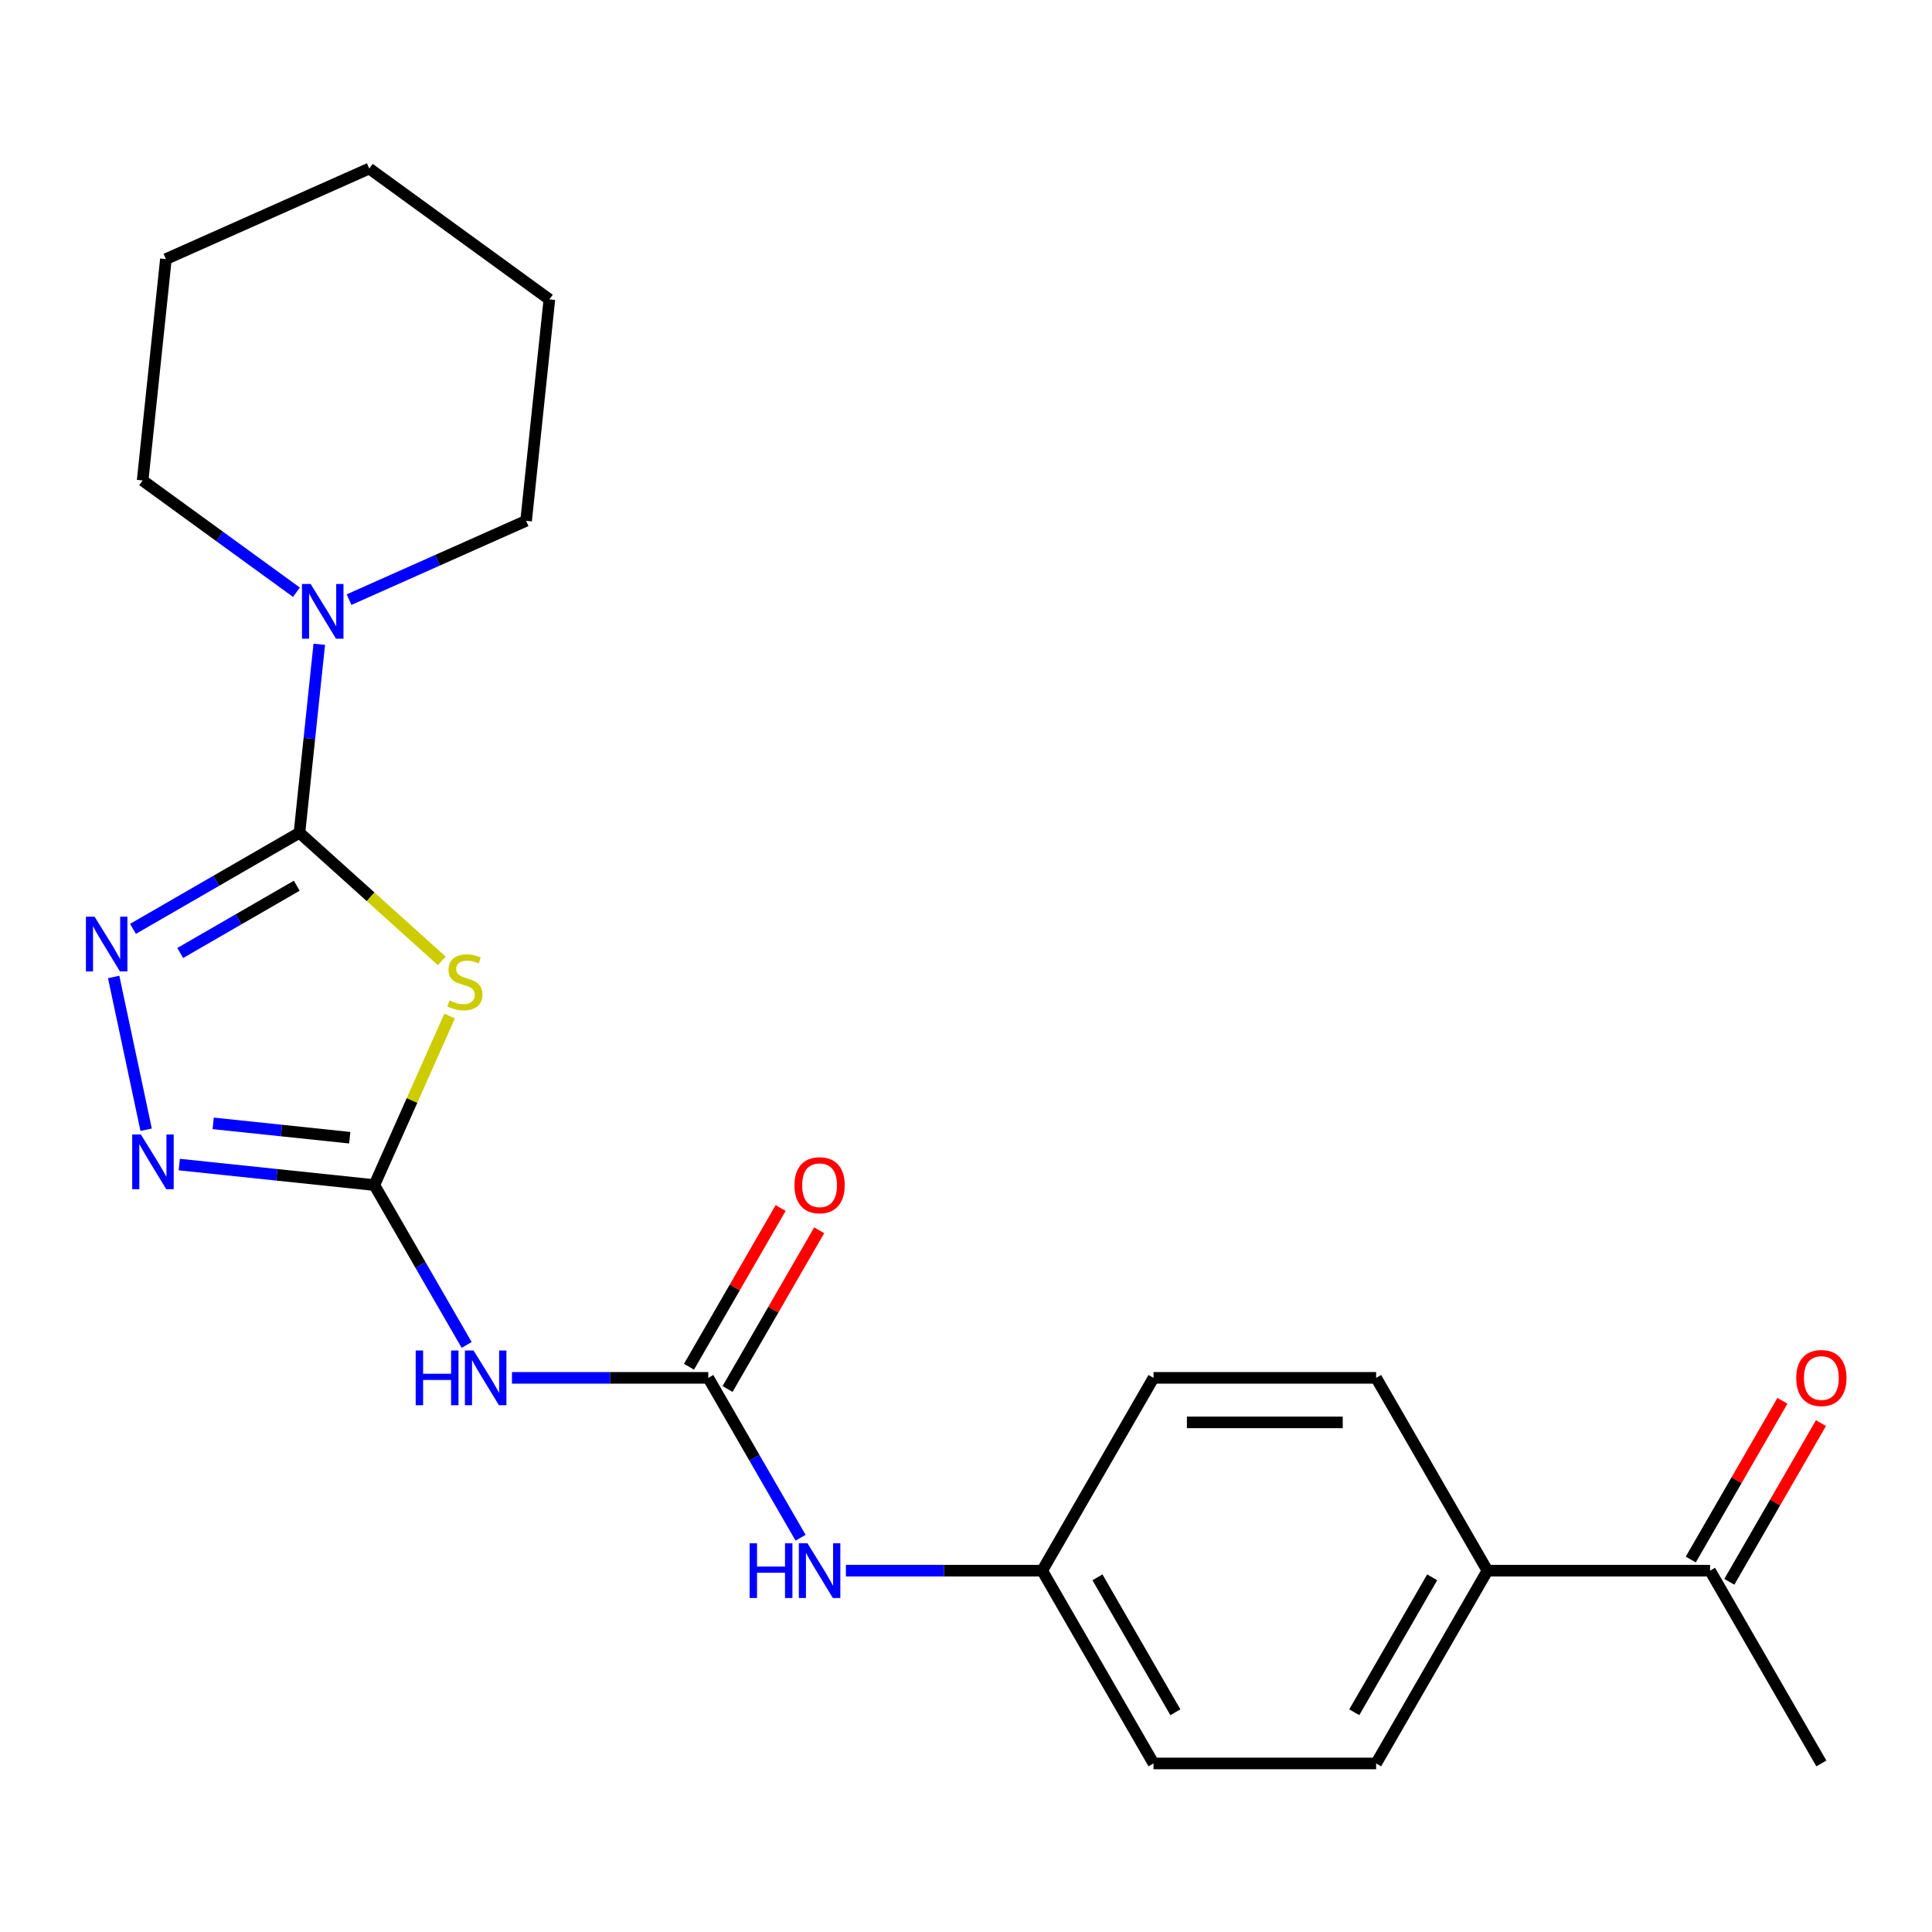 <?xml version='1.0' encoding='iso-8859-1'?>
<svg version='1.1' baseProfile='full'
              xmlns='http://www.w3.org/2000/svg'
                      xmlns:rdkit='http://www.rdkit.org/xml'
                      xmlns:xlink='http://www.w3.org/1999/xlink'
                  xml:space='preserve'
width='1000px' height='1000px' viewBox='0 0 1000 1000'>
<!-- END OF HEADER -->
<rect style='opacity:1.0;fill:#FFFFFF;stroke:none' width='1000' height='1000' x='0' y='0'> </rect>
<path class='bond-0' d='M 155.001,431.026 L 191.836,464.192' style='fill:none;fill-rule:evenodd;stroke:#000000;stroke-width:6px;stroke-linecap:butt;stroke-linejoin:miter;stroke-opacity:1' />
<path class='bond-0' d='M 191.836,464.192 L 228.67,497.358' style='fill:none;fill-rule:evenodd;stroke:#CCCC00;stroke-width:6px;stroke-linecap:butt;stroke-linejoin:miter;stroke-opacity:1' />
<path class='bond-2' d='M 155.001,431.026 L 111.917,455.901' style='fill:none;fill-rule:evenodd;stroke:#000000;stroke-width:6px;stroke-linecap:butt;stroke-linejoin:miter;stroke-opacity:1' />
<path class='bond-2' d='M 111.917,455.901 L 68.834,480.776' style='fill:none;fill-rule:evenodd;stroke:#0000FF;stroke-width:6px;stroke-linecap:butt;stroke-linejoin:miter;stroke-opacity:1' />
<path class='bond-2' d='M 153.599,458.447 L 123.44,475.859' style='fill:none;fill-rule:evenodd;stroke:#000000;stroke-width:6px;stroke-linecap:butt;stroke-linejoin:miter;stroke-opacity:1' />
<path class='bond-2' d='M 123.44,475.859 L 93.281,493.271' style='fill:none;fill-rule:evenodd;stroke:#0000FF;stroke-width:6px;stroke-linecap:butt;stroke-linejoin:miter;stroke-opacity:1' />
<path class='bond-6' d='M 155.001,431.026 L 160.128,382.249' style='fill:none;fill-rule:evenodd;stroke:#000000;stroke-width:6px;stroke-linecap:butt;stroke-linejoin:miter;stroke-opacity:1' />
<path class='bond-6' d='M 160.128,382.249 L 165.255,333.472' style='fill:none;fill-rule:evenodd;stroke:#0000FF;stroke-width:6px;stroke-linecap:butt;stroke-linejoin:miter;stroke-opacity:1' />
<path class='bond-1' d='M 232.724,525.888 L 213.244,569.64' style='fill:none;fill-rule:evenodd;stroke:#CCCC00;stroke-width:6px;stroke-linecap:butt;stroke-linejoin:miter;stroke-opacity:1' />
<path class='bond-1' d='M 213.244,569.64 L 193.764,613.392' style='fill:none;fill-rule:evenodd;stroke:#000000;stroke-width:6px;stroke-linecap:butt;stroke-linejoin:miter;stroke-opacity:1' />
<path class='bond-4' d='M 193.764,613.392 L 217.652,654.766' style='fill:none;fill-rule:evenodd;stroke:#000000;stroke-width:6px;stroke-linecap:butt;stroke-linejoin:miter;stroke-opacity:1' />
<path class='bond-4' d='M 217.652,654.766 L 241.539,696.14' style='fill:none;fill-rule:evenodd;stroke:#0000FF;stroke-width:6px;stroke-linecap:butt;stroke-linejoin:miter;stroke-opacity:1' />
<path class='bond-23' d='M 193.764,613.392 L 143.277,608.086' style='fill:none;fill-rule:evenodd;stroke:#000000;stroke-width:6px;stroke-linecap:butt;stroke-linejoin:miter;stroke-opacity:1' />
<path class='bond-23' d='M 143.277,608.086 L 92.79,602.779' style='fill:none;fill-rule:evenodd;stroke:#0000FF;stroke-width:6px;stroke-linecap:butt;stroke-linejoin:miter;stroke-opacity:1' />
<path class='bond-23' d='M 181.027,588.881 L 145.686,585.167' style='fill:none;fill-rule:evenodd;stroke:#000000;stroke-width:6px;stroke-linecap:butt;stroke-linejoin:miter;stroke-opacity:1' />
<path class='bond-23' d='M 145.686,585.167 L 110.345,581.452' style='fill:none;fill-rule:evenodd;stroke:#0000FF;stroke-width:6px;stroke-linecap:butt;stroke-linejoin:miter;stroke-opacity:1' />
<path class='bond-3' d='M 58.835,505.68 L 75.64,584.742' style='fill:none;fill-rule:evenodd;stroke:#0000FF;stroke-width:6px;stroke-linecap:butt;stroke-linejoin:miter;stroke-opacity:1' />
<path class='bond-5' d='M 264.998,713.181 L 315.801,713.181' style='fill:none;fill-rule:evenodd;stroke:#0000FF;stroke-width:6px;stroke-linecap:butt;stroke-linejoin:miter;stroke-opacity:1' />
<path class='bond-5' d='M 315.801,713.181 L 366.604,713.181' style='fill:none;fill-rule:evenodd;stroke:#000000;stroke-width:6px;stroke-linecap:butt;stroke-linejoin:miter;stroke-opacity:1' />
<path class='bond-7' d='M 366.604,713.181 L 390.491,754.555' style='fill:none;fill-rule:evenodd;stroke:#000000;stroke-width:6px;stroke-linecap:butt;stroke-linejoin:miter;stroke-opacity:1' />
<path class='bond-7' d='M 390.491,754.555 L 414.378,795.929' style='fill:none;fill-rule:evenodd;stroke:#0000FF;stroke-width:6px;stroke-linecap:butt;stroke-linejoin:miter;stroke-opacity:1' />
<path class='bond-9' d='M 376.582,718.942 L 400.297,677.868' style='fill:none;fill-rule:evenodd;stroke:#000000;stroke-width:6px;stroke-linecap:butt;stroke-linejoin:miter;stroke-opacity:1' />
<path class='bond-9' d='M 400.297,677.868 L 424.011,636.794' style='fill:none;fill-rule:evenodd;stroke:#FF0000;stroke-width:6px;stroke-linecap:butt;stroke-linejoin:miter;stroke-opacity:1' />
<path class='bond-9' d='M 356.625,707.419 L 380.339,666.345' style='fill:none;fill-rule:evenodd;stroke:#000000;stroke-width:6px;stroke-linecap:butt;stroke-linejoin:miter;stroke-opacity:1' />
<path class='bond-9' d='M 380.339,666.345 L 404.053,625.271' style='fill:none;fill-rule:evenodd;stroke:#FF0000;stroke-width:6px;stroke-linecap:butt;stroke-linejoin:miter;stroke-opacity:1' />
<path class='bond-17' d='M 180.667,310.367 L 226.488,289.966' style='fill:none;fill-rule:evenodd;stroke:#0000FF;stroke-width:6px;stroke-linecap:butt;stroke-linejoin:miter;stroke-opacity:1' />
<path class='bond-17' d='M 226.488,289.966 L 272.31,269.565' style='fill:none;fill-rule:evenodd;stroke:#000000;stroke-width:6px;stroke-linecap:butt;stroke-linejoin:miter;stroke-opacity:1' />
<path class='bond-18' d='M 153.425,306.536 L 113.626,277.62' style='fill:none;fill-rule:evenodd;stroke:#0000FF;stroke-width:6px;stroke-linecap:butt;stroke-linejoin:miter;stroke-opacity:1' />
<path class='bond-18' d='M 113.626,277.62 L 73.826,248.703' style='fill:none;fill-rule:evenodd;stroke:#000000;stroke-width:6px;stroke-linecap:butt;stroke-linejoin:miter;stroke-opacity:1' />
<path class='bond-14' d='M 437.837,812.969 L 488.64,812.969' style='fill:none;fill-rule:evenodd;stroke:#0000FF;stroke-width:6px;stroke-linecap:butt;stroke-linejoin:miter;stroke-opacity:1' />
<path class='bond-14' d='M 488.64,812.969 L 539.443,812.969' style='fill:none;fill-rule:evenodd;stroke:#000000;stroke-width:6px;stroke-linecap:butt;stroke-linejoin:miter;stroke-opacity:1' />
<path class='bond-8' d='M 885.121,812.969 L 769.895,812.969' style='fill:none;fill-rule:evenodd;stroke:#000000;stroke-width:6px;stroke-linecap:butt;stroke-linejoin:miter;stroke-opacity:1' />
<path class='bond-11' d='M 895.1,818.731 L 918.814,777.657' style='fill:none;fill-rule:evenodd;stroke:#000000;stroke-width:6px;stroke-linecap:butt;stroke-linejoin:miter;stroke-opacity:1' />
<path class='bond-11' d='M 918.814,777.657 L 942.528,736.583' style='fill:none;fill-rule:evenodd;stroke:#FF0000;stroke-width:6px;stroke-linecap:butt;stroke-linejoin:miter;stroke-opacity:1' />
<path class='bond-11' d='M 875.142,807.208 L 898.856,766.134' style='fill:none;fill-rule:evenodd;stroke:#000000;stroke-width:6px;stroke-linecap:butt;stroke-linejoin:miter;stroke-opacity:1' />
<path class='bond-11' d='M 898.856,766.134 L 922.57,725.06' style='fill:none;fill-rule:evenodd;stroke:#FF0000;stroke-width:6px;stroke-linecap:butt;stroke-linejoin:miter;stroke-opacity:1' />
<path class='bond-19' d='M 885.121,812.969 L 942.734,912.758' style='fill:none;fill-rule:evenodd;stroke:#000000;stroke-width:6px;stroke-linecap:butt;stroke-linejoin:miter;stroke-opacity:1' />
<path class='bond-10' d='M 769.895,812.969 L 712.282,912.758' style='fill:none;fill-rule:evenodd;stroke:#000000;stroke-width:6px;stroke-linecap:butt;stroke-linejoin:miter;stroke-opacity:1' />
<path class='bond-10' d='M 741.295,816.415 L 700.966,886.267' style='fill:none;fill-rule:evenodd;stroke:#000000;stroke-width:6px;stroke-linecap:butt;stroke-linejoin:miter;stroke-opacity:1' />
<path class='bond-25' d='M 769.895,812.969 L 712.282,713.181' style='fill:none;fill-rule:evenodd;stroke:#000000;stroke-width:6px;stroke-linecap:butt;stroke-linejoin:miter;stroke-opacity:1' />
<path class='bond-12' d='M 712.282,713.181 L 597.056,713.181' style='fill:none;fill-rule:evenodd;stroke:#000000;stroke-width:6px;stroke-linecap:butt;stroke-linejoin:miter;stroke-opacity:1' />
<path class='bond-12' d='M 694.998,736.226 L 614.34,736.226' style='fill:none;fill-rule:evenodd;stroke:#000000;stroke-width:6px;stroke-linecap:butt;stroke-linejoin:miter;stroke-opacity:1' />
<path class='bond-13' d='M 712.282,912.758 L 597.056,912.758' style='fill:none;fill-rule:evenodd;stroke:#000000;stroke-width:6px;stroke-linecap:butt;stroke-linejoin:miter;stroke-opacity:1' />
<path class='bond-15' d='M 539.443,812.969 L 597.056,713.181' style='fill:none;fill-rule:evenodd;stroke:#000000;stroke-width:6px;stroke-linecap:butt;stroke-linejoin:miter;stroke-opacity:1' />
<path class='bond-16' d='M 539.443,812.969 L 597.056,912.758' style='fill:none;fill-rule:evenodd;stroke:#000000;stroke-width:6px;stroke-linecap:butt;stroke-linejoin:miter;stroke-opacity:1' />
<path class='bond-16' d='M 568.042,816.415 L 608.371,886.267' style='fill:none;fill-rule:evenodd;stroke:#000000;stroke-width:6px;stroke-linecap:butt;stroke-linejoin:miter;stroke-opacity:1' />
<path class='bond-20' d='M 272.31,269.565 L 284.355,154.97' style='fill:none;fill-rule:evenodd;stroke:#000000;stroke-width:6px;stroke-linecap:butt;stroke-linejoin:miter;stroke-opacity:1' />
<path class='bond-21' d='M 73.826,248.703 L 85.871,134.109' style='fill:none;fill-rule:evenodd;stroke:#000000;stroke-width:6px;stroke-linecap:butt;stroke-linejoin:miter;stroke-opacity:1' />
<path class='bond-24' d='M 284.355,154.97 L 191.135,87.242' style='fill:none;fill-rule:evenodd;stroke:#000000;stroke-width:6px;stroke-linecap:butt;stroke-linejoin:miter;stroke-opacity:1' />
<path class='bond-22' d='M 85.871,134.109 L 191.135,87.242' style='fill:none;fill-rule:evenodd;stroke:#000000;stroke-width:6px;stroke-linecap:butt;stroke-linejoin:miter;stroke-opacity:1' />
<path  class='atom-1' d='M 232.631 517.848
Q 232.951 517.968, 234.271 518.528
Q 235.591 519.088, 237.031 519.448
Q 238.511 519.768, 239.951 519.768
Q 242.631 519.768, 244.191 518.488
Q 245.751 517.168, 245.751 514.888
Q 245.751 513.328, 244.951 512.368
Q 244.191 511.408, 242.991 510.888
Q 241.791 510.368, 239.791 509.768
Q 237.271 509.008, 235.751 508.288
Q 234.271 507.568, 233.191 506.048
Q 232.151 504.528, 232.151 501.968
Q 232.151 498.408, 234.551 496.208
Q 236.991 494.008, 241.791 494.008
Q 245.071 494.008, 248.791 495.568
L 247.871 498.648
Q 244.471 497.248, 241.911 497.248
Q 239.151 497.248, 237.631 498.408
Q 236.111 499.528, 236.151 501.488
Q 236.151 503.008, 236.911 503.928
Q 237.711 504.848, 238.831 505.368
Q 239.991 505.888, 241.911 506.488
Q 244.471 507.288, 245.991 508.088
Q 247.511 508.888, 248.591 510.528
Q 249.711 512.128, 249.711 514.888
Q 249.711 518.808, 247.071 520.928
Q 244.471 523.008, 240.111 523.008
Q 237.591 523.008, 235.671 522.448
Q 233.791 521.928, 231.551 521.008
L 232.631 517.848
' fill='#CCCC00'/>
<path  class='atom-3' d='M 48.953 474.479
L 58.233 489.479
Q 59.153 490.959, 60.633 493.639
Q 62.113 496.319, 62.193 496.479
L 62.193 474.479
L 65.953 474.479
L 65.953 502.799
L 62.073 502.799
L 52.113 486.399
Q 50.953 484.479, 49.713 482.279
Q 48.513 480.079, 48.153 479.399
L 48.153 502.799
L 44.473 502.799
L 44.473 474.479
L 48.953 474.479
' fill='#0000FF'/>
<path  class='atom-4' d='M 72.91 587.188
L 82.19 602.188
Q 83.11 603.668, 84.59 606.348
Q 86.07 609.028, 86.15 609.188
L 86.15 587.188
L 89.91 587.188
L 89.91 615.508
L 86.03 615.508
L 76.07 599.108
Q 74.91 597.188, 73.67 594.988
Q 72.47 592.788, 72.11 592.108
L 72.11 615.508
L 68.43 615.508
L 68.43 587.188
L 72.91 587.188
' fill='#0000FF'/>
<path  class='atom-5' d='M 215.158 699.021
L 218.998 699.021
L 218.998 711.061
L 233.478 711.061
L 233.478 699.021
L 237.318 699.021
L 237.318 727.341
L 233.478 727.341
L 233.478 714.261
L 218.998 714.261
L 218.998 727.341
L 215.158 727.341
L 215.158 699.021
' fill='#0000FF'/>
<path  class='atom-5' d='M 245.118 699.021
L 254.398 714.021
Q 255.318 715.501, 256.798 718.181
Q 258.278 720.861, 258.358 721.021
L 258.358 699.021
L 262.118 699.021
L 262.118 727.341
L 258.238 727.341
L 248.278 710.941
Q 247.118 709.021, 245.878 706.821
Q 244.678 704.621, 244.318 703.941
L 244.318 727.341
L 240.638 727.341
L 240.638 699.021
L 245.118 699.021
' fill='#0000FF'/>
<path  class='atom-7' d='M 160.786 302.272
L 170.066 317.272
Q 170.986 318.752, 172.466 321.432
Q 173.946 324.112, 174.026 324.272
L 174.026 302.272
L 177.786 302.272
L 177.786 330.592
L 173.906 330.592
L 163.946 314.192
Q 162.786 312.272, 161.546 310.072
Q 160.346 307.872, 159.986 307.192
L 159.986 330.592
L 156.306 330.592
L 156.306 302.272
L 160.786 302.272
' fill='#0000FF'/>
<path  class='atom-8' d='M 387.997 798.809
L 391.837 798.809
L 391.837 810.849
L 406.317 810.849
L 406.317 798.809
L 410.157 798.809
L 410.157 827.129
L 406.317 827.129
L 406.317 814.049
L 391.837 814.049
L 391.837 827.129
L 387.997 827.129
L 387.997 798.809
' fill='#0000FF'/>
<path  class='atom-8' d='M 417.957 798.809
L 427.237 813.809
Q 428.157 815.289, 429.637 817.969
Q 431.117 820.649, 431.197 820.809
L 431.197 798.809
L 434.957 798.809
L 434.957 827.129
L 431.077 827.129
L 421.117 810.729
Q 419.957 808.809, 418.717 806.609
Q 417.517 804.409, 417.157 803.729
L 417.157 827.129
L 413.477 827.129
L 413.477 798.809
L 417.957 798.809
' fill='#0000FF'/>
<path  class='atom-10' d='M 411.217 613.472
Q 411.217 606.672, 414.577 602.872
Q 417.937 599.072, 424.217 599.072
Q 430.497 599.072, 433.857 602.872
Q 437.217 606.672, 437.217 613.472
Q 437.217 620.352, 433.817 624.272
Q 430.417 628.152, 424.217 628.152
Q 417.977 628.152, 414.577 624.272
Q 411.217 620.392, 411.217 613.472
M 424.217 624.952
Q 428.537 624.952, 430.857 622.072
Q 433.217 619.152, 433.217 613.472
Q 433.217 607.912, 430.857 605.112
Q 428.537 602.272, 424.217 602.272
Q 419.897 602.272, 417.537 605.072
Q 415.217 607.872, 415.217 613.472
Q 415.217 619.192, 417.537 622.072
Q 419.897 624.952, 424.217 624.952
' fill='#FF0000'/>
<path  class='atom-12' d='M 929.734 713.261
Q 929.734 706.461, 933.094 702.661
Q 936.454 698.861, 942.734 698.861
Q 949.014 698.861, 952.374 702.661
Q 955.734 706.461, 955.734 713.261
Q 955.734 720.141, 952.334 724.061
Q 948.934 727.941, 942.734 727.941
Q 936.494 727.941, 933.094 724.061
Q 929.734 720.181, 929.734 713.261
M 942.734 724.741
Q 947.054 724.741, 949.374 721.861
Q 951.734 718.941, 951.734 713.261
Q 951.734 707.701, 949.374 704.901
Q 947.054 702.061, 942.734 702.061
Q 938.414 702.061, 936.054 704.861
Q 933.734 707.661, 933.734 713.261
Q 933.734 718.981, 936.054 721.861
Q 938.414 724.741, 942.734 724.741
' fill='#FF0000'/>
</svg>
